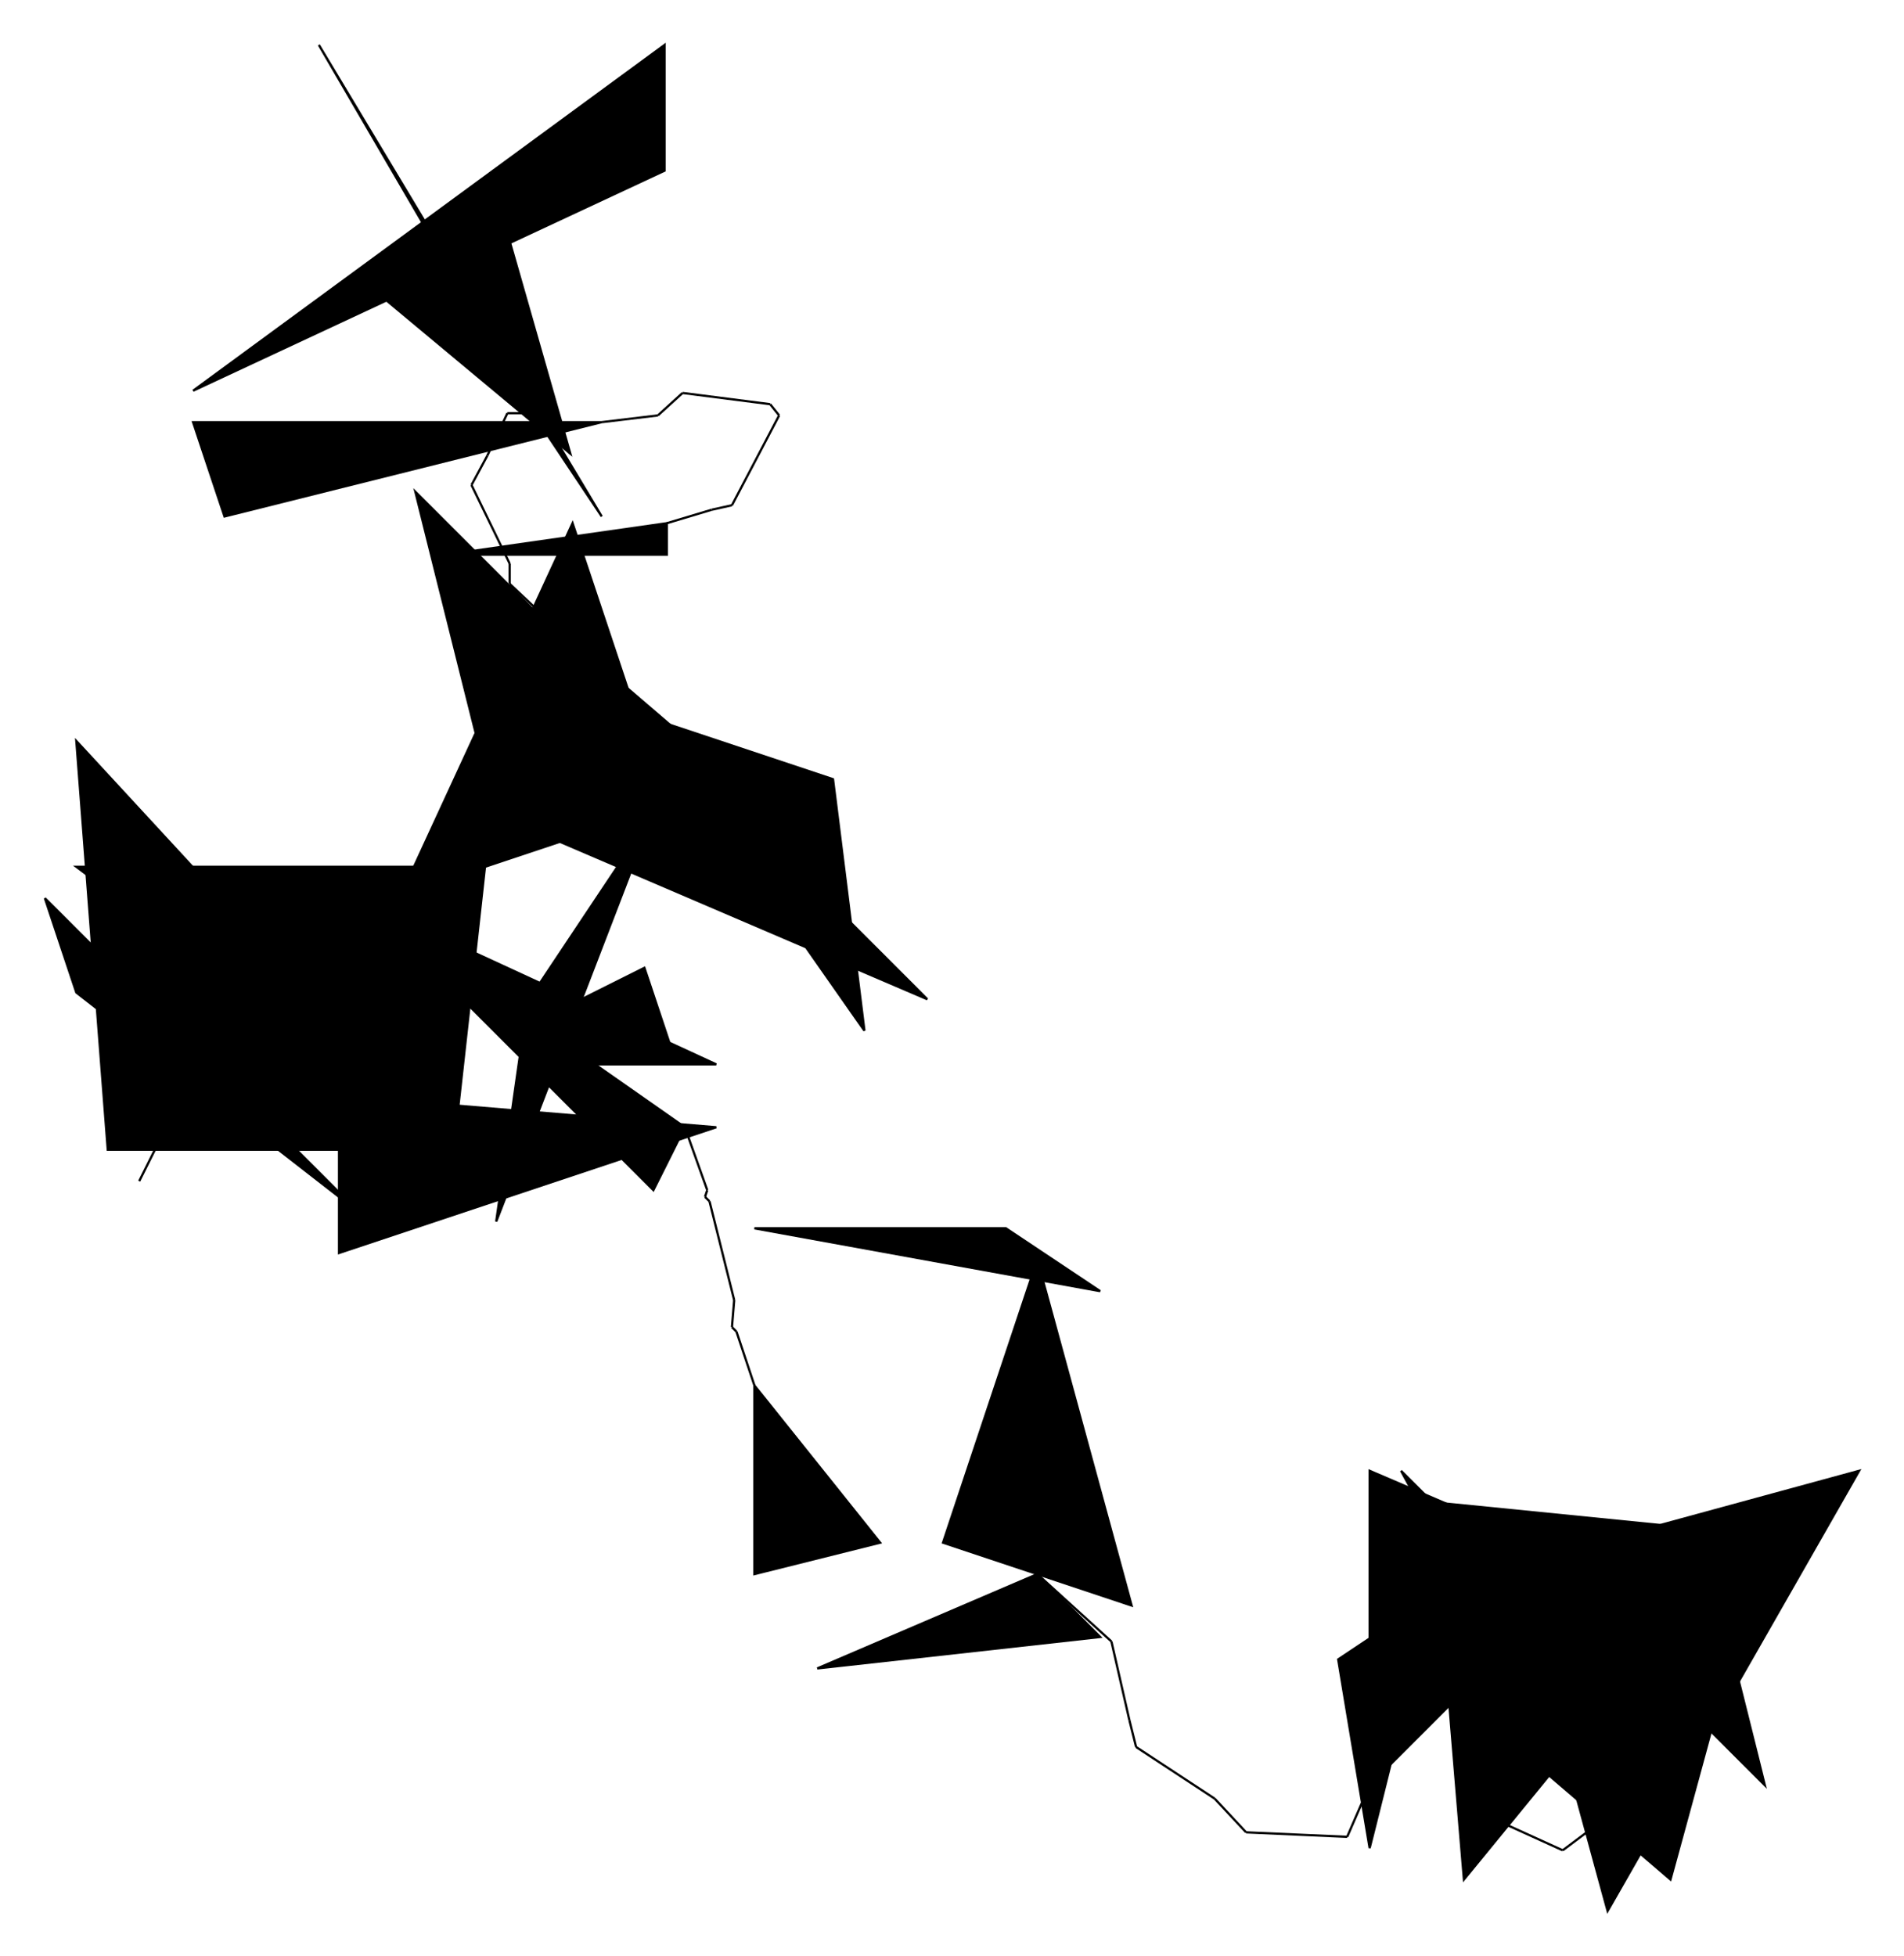 <?xml version="1.0" encoding="UTF-8"?>
<svg version="1.1" xml:space="preserve" xmlns="http://www.w3.org/2000/svg" viewBox="
        -618,
        -655,
        848,
        871" style="background-color: white;">
    <g id="0" transform="translate(0, 0)">
        <polygon points="168,28,126,182,28,98" fill="hsl(135,
        56.25%,
        68.75%)" stroke="black"/>
        <polygon points="98,196,56,42,210,0" fill="hsl(135,
        56.25%,
        68.75%)" stroke="black"/>
        <polygon points="140,28,70,42,168,140" fill="hsl(135,
        56.25%,
        68.75%)" stroke="black"/>
        <polygon points="98,154,154,98,126,140" fill="hsl(135,
        56.25%,
        68.75%)" stroke="black"/>
        <line x1="98" y1="154" x2="78" y2="169" stroke="black"/>
        <line x1="78" y1="169" x2="45" y2="154" stroke="black"/>
        <line x1="45" y1="154" x2="32" y2="120" stroke="black"/>
        <line x1="32" y1="120" x2="39" y2="104" stroke="black"/>
        <line x1="39" y1="104" x2="41" y2="92" stroke="black"/>
        <line x1="41" y1="92" x2="43" y2="65" stroke="black"/>
        <line x1="43" y1="65" x2="62" y2="56" stroke="black"/>
    </g>
    <g id="1" transform="translate(-22, 0)">
        <polygon points="84,56,28,0,112,154" fill="hsl(135,
        62.5%,
        60%)" stroke="black"/>
        <polygon points="42,14,182,28,56,182" fill="hsl(135,
        62.5%,
        60%)" stroke="black"/>
        <polygon points="14,168,42,56,0,84" fill="hsl(135,
        62.5%,
        60%)" stroke="black"/>
        <polygon points="14,140,14,0,112,42" fill="hsl(135,
        62.5%,
        60%)" stroke="black"/>
        <line x1="14" y1="140" x2="4" y2="163" stroke="black"/>
        <line x1="4" y1="163" x2="-41" y2="161" stroke="black"/>
        <line x1="-41" y1="161" x2="-55" y2="146" stroke="black"/>
        <line x1="-55" y1="146" x2="-90" y2="123" stroke="black"/>
        <line x1="-90" y1="123" x2="-93" y2="111" stroke="black"/>
        <line x1="-93" y1="111" x2="-101" y2="76" stroke="black"/>
        <line x1="-101" y1="76" x2="-134" y2="46" stroke="black"/>
    </g>
    <g id="2" transform="translate(-324, -122)">
        <polygon points="168,168,196,196,70,210" fill="hsl(135,
        62.5%,
        75%)" stroke="black"/>
        <polygon points="196,42,42,14,154,14" fill="hsl(135,
        62.5%,
        75%)" stroke="black"/>
        <polygon points="210,182,126,154,168,28" fill="hsl(135,
        62.5%,
        75%)" stroke="black"/>
        <polygon points="42,84,42,168,98,154" fill="hsl(135,
        62.5%,
        75%)" stroke="black"/>
        <line x1="42" y1="84" x2="34" y2="60" stroke="black"/>
        <line x1="34" y1="60" x2="32" y2="58" stroke="black"/>
        <line x1="32" y1="58" x2="33" y2="46" stroke="black"/>
        <line x1="33" y1="46" x2="22" y2="2" stroke="black"/>
        <line x1="22" y1="2" x2="20" y2="0" stroke="black"/>
        <line x1="20" y1="0" x2="21" y2="-3" stroke="black"/>
        <line x1="21" y1="-3" x2="11" y2="-31" stroke="black"/>
    </g>
    <g id="3" transform="translate(-481, -293)">
        <polygon points="168,140,28,42,154,168" fill="hsl(157.5,
        50%,
        60%)" stroke="black"/>
        <polygon points="182,112,112,112,0,28" fill="hsl(157.5,
        50%,
        60%)" stroke="black"/>
        <polygon points="182,140,14,196,14,126" fill="hsl(157.5,
        50%,
        60%)" stroke="black"/>
        <polygon points="98,84,84,182,154,0" fill="hsl(157.5,
        50%,
        60%)" stroke="black"/>
        <line x1="98" y1="84" x2="75" y2="75" stroke="black"/>
        <line x1="75" y1="75" x2="45" y2="80" stroke="black"/>
        <line x1="45" y1="80" x2="23" y2="64" stroke="black"/>
        <line x1="23" y1="64" x2="17" y2="63" stroke="black"/>
        <line x1="17" y1="63" x2="8" y2="62" stroke="black"/>
        <line x1="8" y1="62" x2="-17" y2="73" stroke="black"/>
        <line x1="-17" y1="73" x2="-33" y2="80" stroke="black"/>
    </g>
    <g id="4" transform="translate(-598, -325)">
        <polygon points="84,112,112,56,42,196" fill="hsl(157.5,
        50%,
        60%)" stroke="black"/>
        <polygon points="140,210,14,112,0,70" fill="hsl(157.5,
        50%,
        60%)" stroke="black"/>
        <polygon points="28,182,14,0,182,182" fill="hsl(157.5,
        50%,
        60%)" stroke="black"/>
        <polygon points="196,56,182,182,14,56" fill="hsl(157.5,
        50%,
        60%)" stroke="black"/>
        <line x1="196" y1="56" x2="215" y2="39" stroke="black"/>
        <line x1="215" y1="39" x2="227" y2="40" stroke="black"/>
        <line x1="227" y1="40" x2="235" y2="37" stroke="black"/>
        <line x1="235" y1="37" x2="241" y2="26" stroke="black"/>
        <line x1="241" y1="26" x2="242" y2="23" stroke="black"/>
        <line x1="242" y1="23" x2="252" y2="-8" stroke="black"/>
        <line x1="252" y1="-8" x2="267" y2="-11" stroke="black"/>
    </g>
    <g id="5" transform="translate(-415, -378)">
        <polygon points="84,42,168,70,182,182" fill="hsl(157.5,
        50%,
        60%)" stroke="black"/>
        <polygon points="42,0,210,168,14,84" fill="hsl(157.5,
        50%,
        60%)" stroke="black"/>
        <polygon points="28,182,98,196,84,154" fill="hsl(157.5,
        50%,
        60%)" stroke="black"/>
        <polygon points="42,0,140,84,168,140" fill="hsl(157.5,
        50%,
        60%)" stroke="black"/>
        <line x1="42" y1="0" x2="24" y2="-17" stroke="black"/>
        <line x1="24" y1="-17" x2="24" y2="-26" stroke="black"/>
        <line x1="24" y1="-26" x2="7" y2="-61" stroke="black"/>
        <line x1="7" y1="-61" x2="14" y2="-74" stroke="black"/>
        <line x1="14" y1="-74" x2="23" y2="-93" stroke="black"/>
        <line x1="23" y1="-93" x2="35" y2="-93" stroke="black"/>
        <line x1="35" y1="-93" x2="51" y2="-75" stroke="black"/>
    </g>
    <g id="6" transform="translate(-532, -635)">
        <polygon points="168,182,84,112,140,84" fill="hsl(157.5,
        56.25%,
        87.5%)" stroke="black"/>
        <polygon points="154,168,182,210,56,0" fill="hsl(157.5,
        56.25%,
        87.5%)" stroke="black"/>
        <polygon points="210,56,0,154,210,0" fill="hsl(157.5,
        56.25%,
        87.5%)" stroke="black"/>
        <polygon points="182,168,0,168,14,210" fill="hsl(157.5,
        56.25%,
        87.5%)" stroke="black"/>
        <line x1="182" y1="168" x2="207" y2="165" stroke="black"/>
        <line x1="207" y1="165" x2="218" y2="155" stroke="black"/>
        <line x1="218" y1="155" x2="257" y2="160" stroke="black"/>
        <line x1="257" y1="160" x2="261" y2="165" stroke="black"/>
        <line x1="261" y1="165" x2="240" y2="205" stroke="black"/>
        <line x1="240" y1="205" x2="231" y2="207" stroke="black"/>
        <line x1="231" y1="207" x2="211" y2="213" stroke="black"/>
    </g>
    <g id="7" transform="translate(-517, -436)">
        <polygon points="196,14,196,28,98,28" fill="hsl(180,
        50%,
        60%)" stroke="black"/>
        <polygon points="70,182,154,154,182,112" fill="hsl(180,
        50%,
        60%)" stroke="black"/>
        <polygon points="182,98,70,196,154,14" fill="hsl(180,
        50%,
        60%)" stroke="black"/>
        <polygon points="140,56,84,0,112,112" fill="hsl(180,
        50%,
        60%)" stroke="black"/>
    </g>
</svg>
